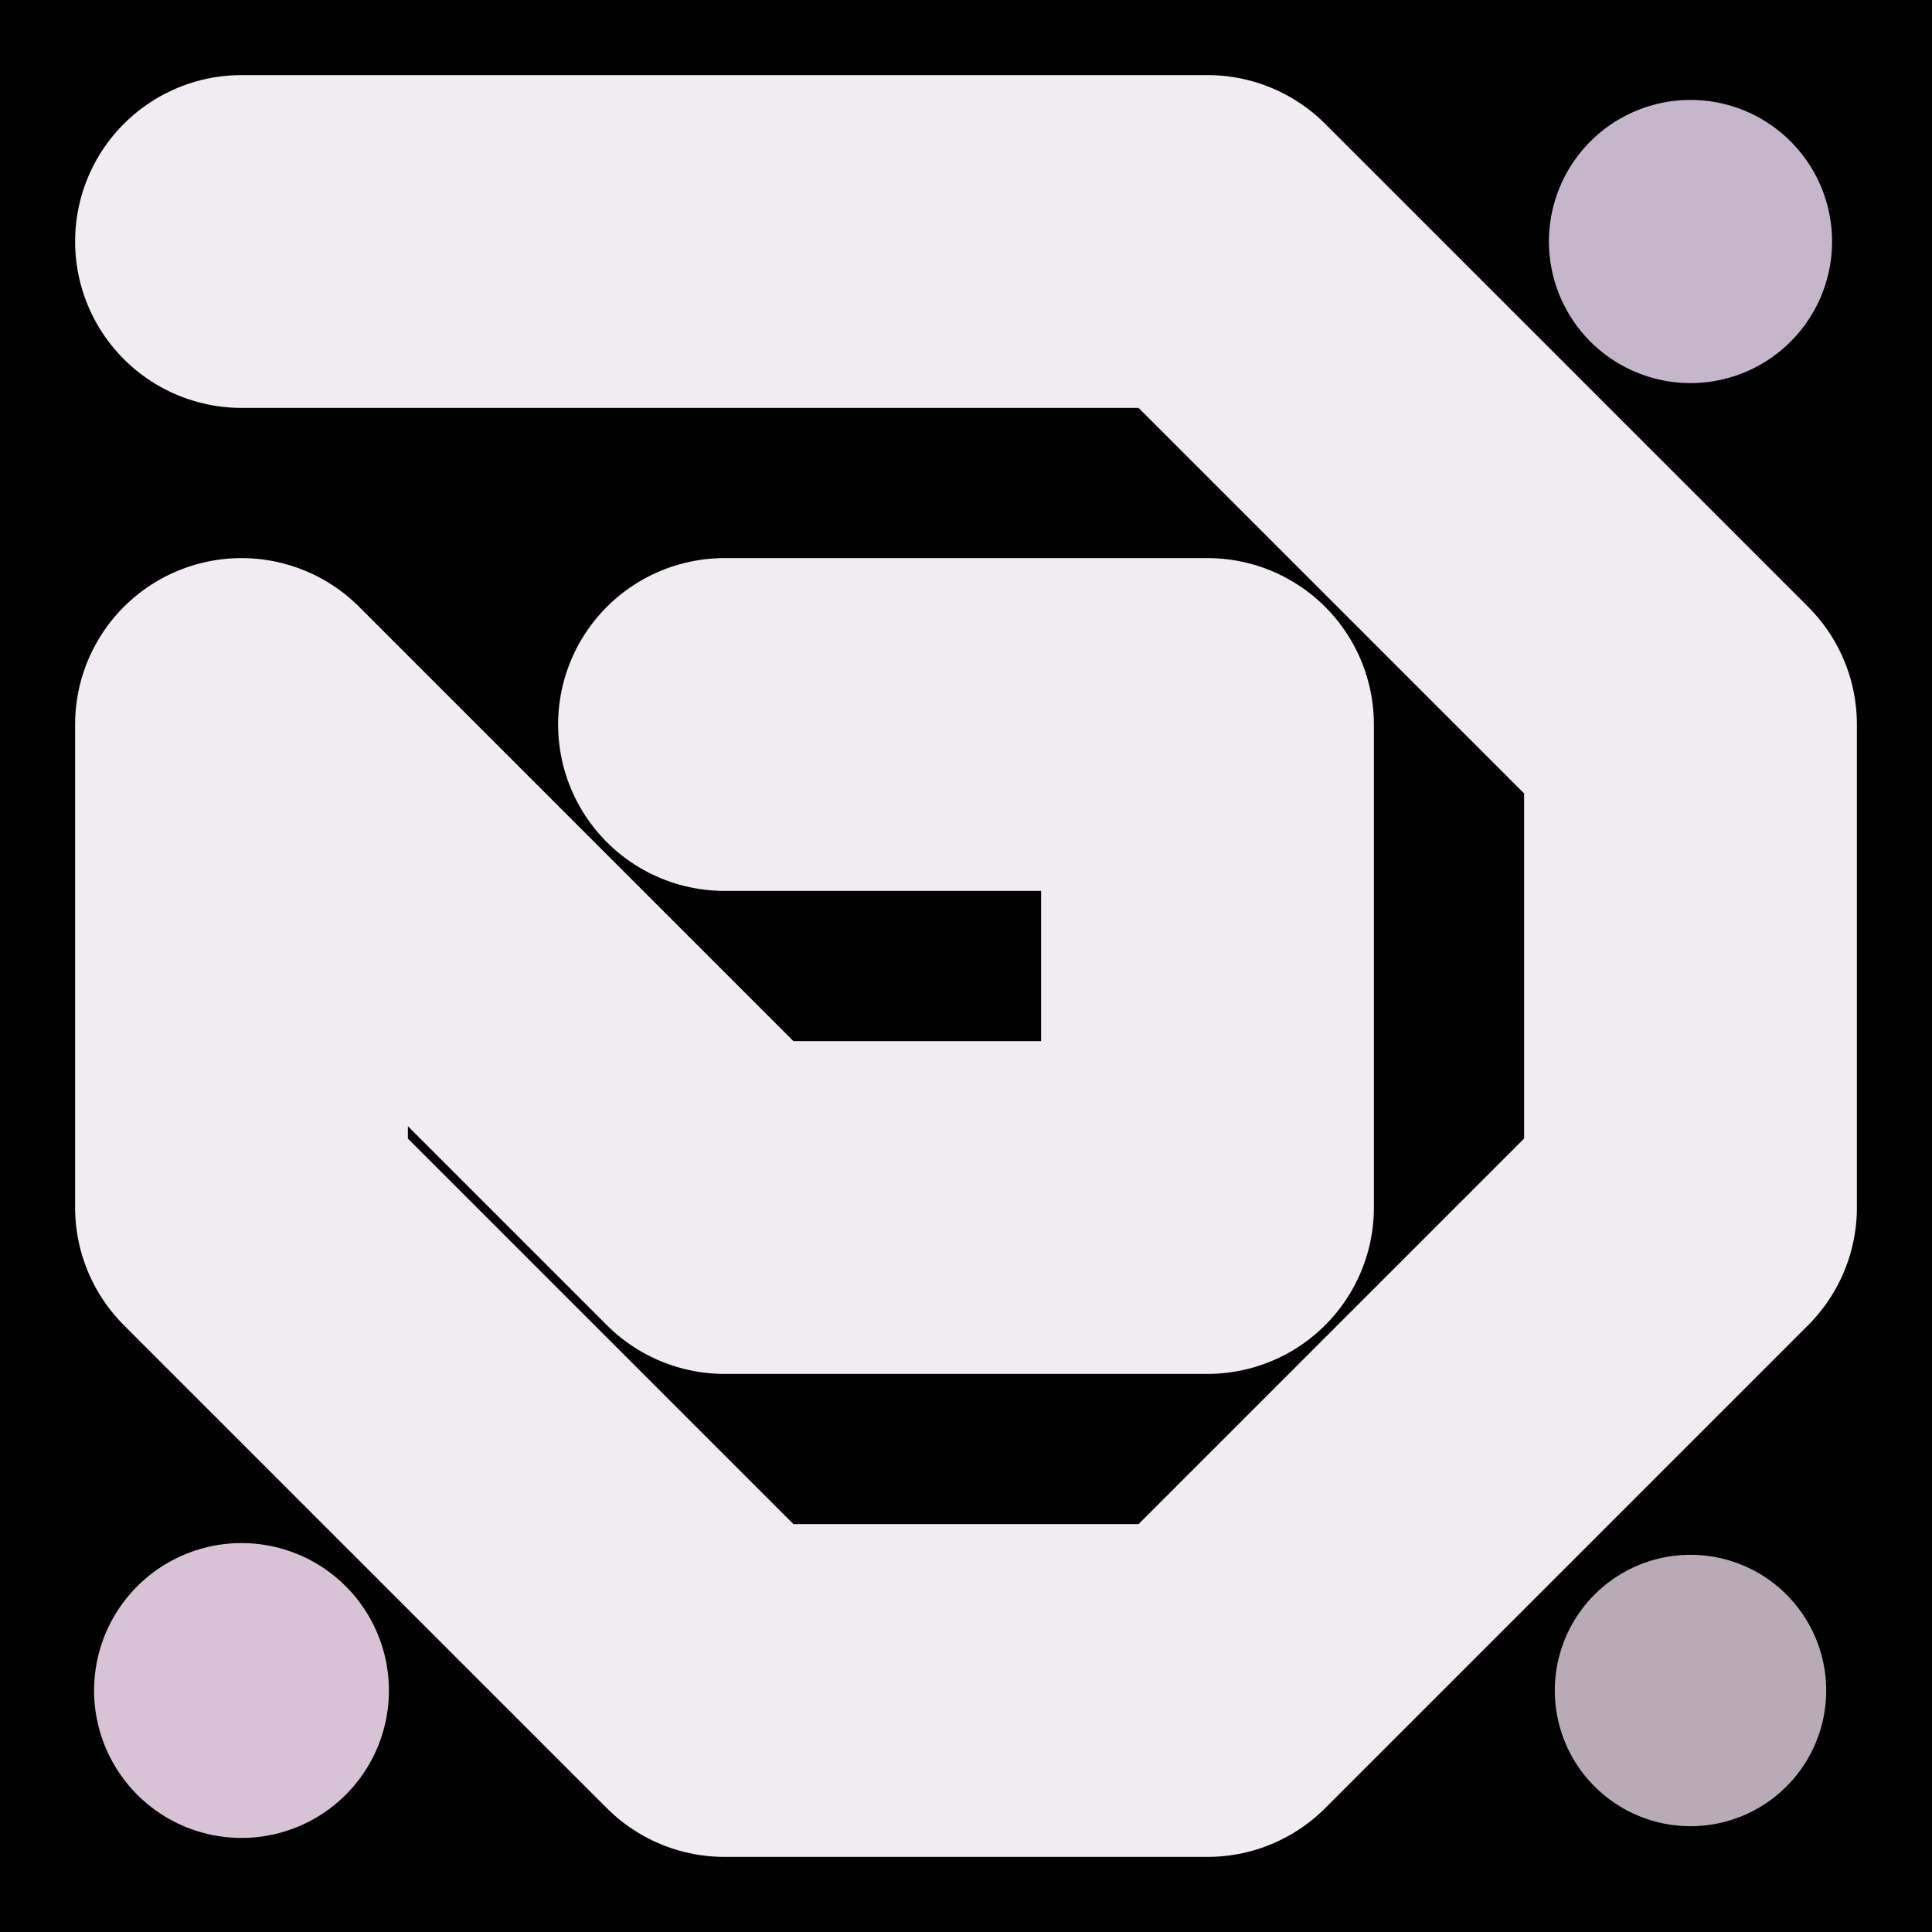 <svg viewBox="0 0 1024 1024" xmlns="http://www.w3.org/2000/svg"><rect x="0" y="0" width="1024" height="1024" fill="#808080" stroke="none"/><defs><clipPath id="a"><path d="M0 0h1024v1024H0z" style="stroke-width:0;fill:none"></path></clipPath></defs><g style="clip-path:url(#a)"><path d="M0 0h1024v1024H0z" style="stroke-width:0"></path><path d="M128 128h512l256 256v256L640 896H384L128 640V384l256 256h256V384H384" style="stroke-linecap:round;stroke-linejoin:round;stroke:#f1ecf1;stroke-width:176.39px;fill:none"></path><path d="M896 128h0" style="stroke:#c5b6cc;stroke-width:150.08px;stroke-linecap:round;stroke-linejoin:round;fill:none"></path><path d="M128 896h0" style="stroke:#d7c3d5;stroke-width:156.28px;stroke-linecap:round;stroke-linejoin:round;fill:none"></path><path d="M896 896h0" style="stroke:#b9aab8;stroke-width:143.85px;stroke-linecap:round;stroke-linejoin:round;fill:none"></path></g></svg>
